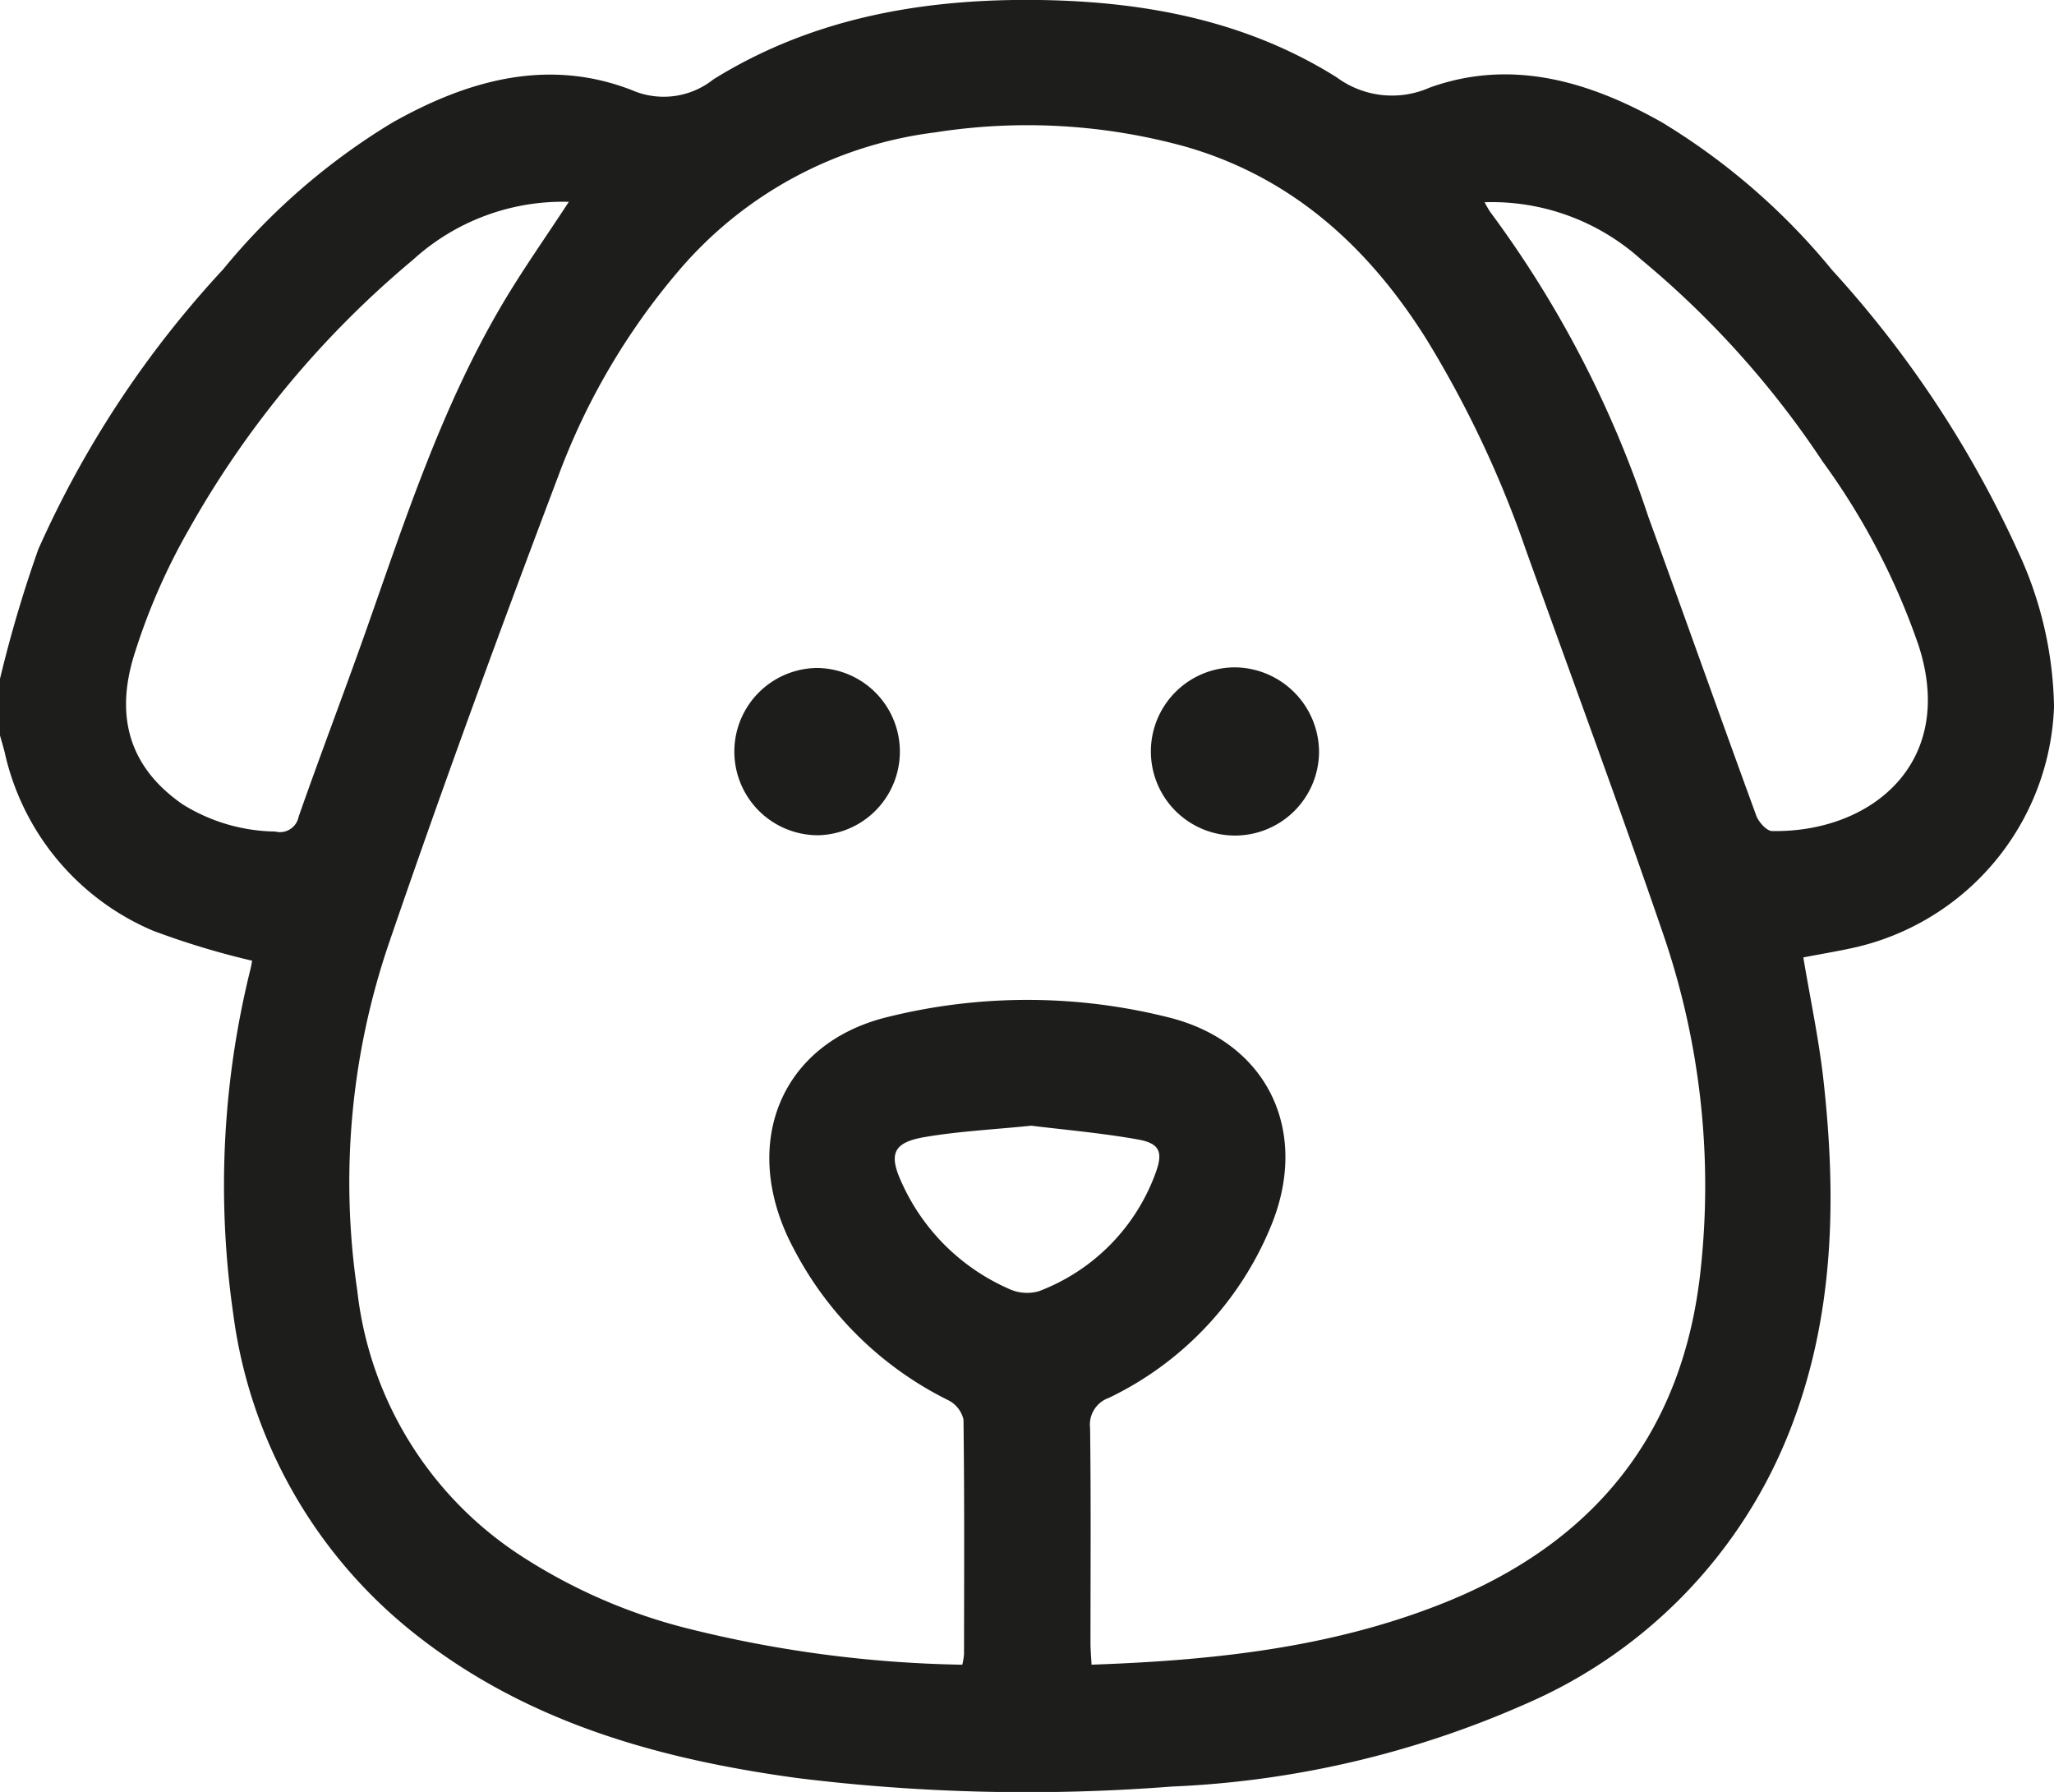 <svg id="Grupo_627" data-name="Grupo 627" xmlns="http://www.w3.org/2000/svg" width="96.197" height="83.919" viewBox="0 0 96.197 83.919">
  <path id="Caminho_1319" data-name="Caminho 1319" d="M95.136,264.577c-.258-.006-.629-.424-.739-.725-1.706-4.666-3.364-9.348-5.062-14.017a50.519,50.519,0,0,0-7.4-14.255,4.724,4.724,0,0,1-.26-.451,10.447,10.447,0,0,1,7.332,2.683,43.435,43.435,0,0,1,8.5,9.462A32.585,32.585,0,0,1,102,255.885c1.792,5.53-2.251,8.775-6.864,8.692M91.8,285.057c-.8,7.728-5.012,12.9-12.162,15.72-5.222,2.063-10.713,2.642-16.371,2.841-.019-.368-.05-.7-.05-1.03,0-3.351.025-6.7-.019-10.054a1.327,1.327,0,0,1,.881-1.412,15.4,15.4,0,0,0,7.537-7.917c1.919-4.475-.044-8.731-4.738-9.9a27.117,27.117,0,0,0-13.214-.006c-5.045,1.257-6.895,6.053-4.356,10.821a16.3,16.3,0,0,0,7.255,7.116,1.355,1.355,0,0,1,.706.9c.047,3.661.03,7.327.025,10.99a3.279,3.279,0,0,1-.08.493,56.692,56.692,0,0,1-13.017-1.736,25.9,25.9,0,0,1-7.847-3.492A17.061,17.061,0,0,1,28.878,286.1,34.676,34.676,0,0,1,30.371,269.8c2.512-7.332,5.181-14.609,7.925-21.859a31.847,31.847,0,0,1,5.624-9.589,18.8,18.8,0,0,1,12.018-6.493,27.834,27.834,0,0,1,11.724.665c4.979,1.432,8.548,4.674,11.259,8.972a50.2,50.2,0,0,1,4.682,9.9c2.152,6,4.37,11.982,6.438,18.013A36.294,36.294,0,0,1,91.8,285.057M59.36,286a9.832,9.832,0,0,1-5-4.99c-.606-1.326-.363-1.852,1.085-2.1,1.595-.274,3.226-.352,5-.534,1.567.194,3.279.341,4.965.64,1.025.18,1.224.559.867,1.545a9.329,9.329,0,0,1-5.483,5.569A2.024,2.024,0,0,1,59.36,286M25.035,264.6a8.412,8.412,0,0,1-4.35-1.282c-2.4-1.672-3.223-4.015-2.215-7.119a29.378,29.378,0,0,1,2.509-5.726,45.336,45.336,0,0,1,10.5-12.641,10.419,10.419,0,0,1,7.307-2.722c-1.088,1.664-2.168,3.19-3.115,4.793-2.849,4.824-4.563,10.129-6.413,15.371-1.022,2.888-2.118,5.749-3.129,8.639a.888.888,0,0,1-1.094.687m81.587-13.194a50.6,50.6,0,0,0-8.667-13.095,31.168,31.168,0,0,0-7.978-6.925c-3.406-1.924-7.061-3-10.874-1.625a4.361,4.361,0,0,1-4.361-.485c-4.364-2.736-9.273-3.6-14.366-3.622-5.258-.019-10.3.914-14.817,3.719a3.737,3.737,0,0,1-3.835.5c-3.935-1.523-7.7-.454-11.226,1.54a30.959,30.959,0,0,0-7.906,6.862,47.84,47.84,0,0,0-8.65,13.1,60.06,60.06,0,0,0-1.8,6.084v2.631c.075.269.155.537.224.806A11.855,11.855,0,0,0,19.3,269.24a37.4,37.4,0,0,0,4.655,1.41c-.017.075-.039.227-.075.377a42,42,0,0,0-.817,16.121,22.876,22.876,0,0,0,8.4,14.936c5.264,4.215,11.494,5.951,18.013,6.842a87.527,87.527,0,0,0,17.534.4,45.681,45.681,0,0,0,16.62-3.885,23.139,23.139,0,0,0,12.366-12.857c2.055-5.281,2.165-10.755,1.556-16.279-.213-1.947-.626-3.866-.95-5.809.775-.15,1.542-.277,2.307-.443a12.012,12.012,0,0,0,9.434-11.292,17.857,17.857,0,0,0-1.72-7.349" transform="translate(-12.145 -225.658)" fill="#1d1d1b"/>
  <path id="Caminho_1320" data-name="Caminho 1320" d="M35.521,236.945a3.938,3.938,0,1,0,3.915,3.974,3.978,3.978,0,0,0-3.915-3.974" transform="translate(22.34 -205.691)" fill="#1d1d1b"/>
  <path id="Caminho_1321" data-name="Caminho 1321" d="M28.419,236.955a3.917,3.917,0,0,0,.061,7.834,3.918,3.918,0,0,0-.061-7.834" transform="translate(9.86 -205.673)" fill="#1d1d1b"/>
</svg>
